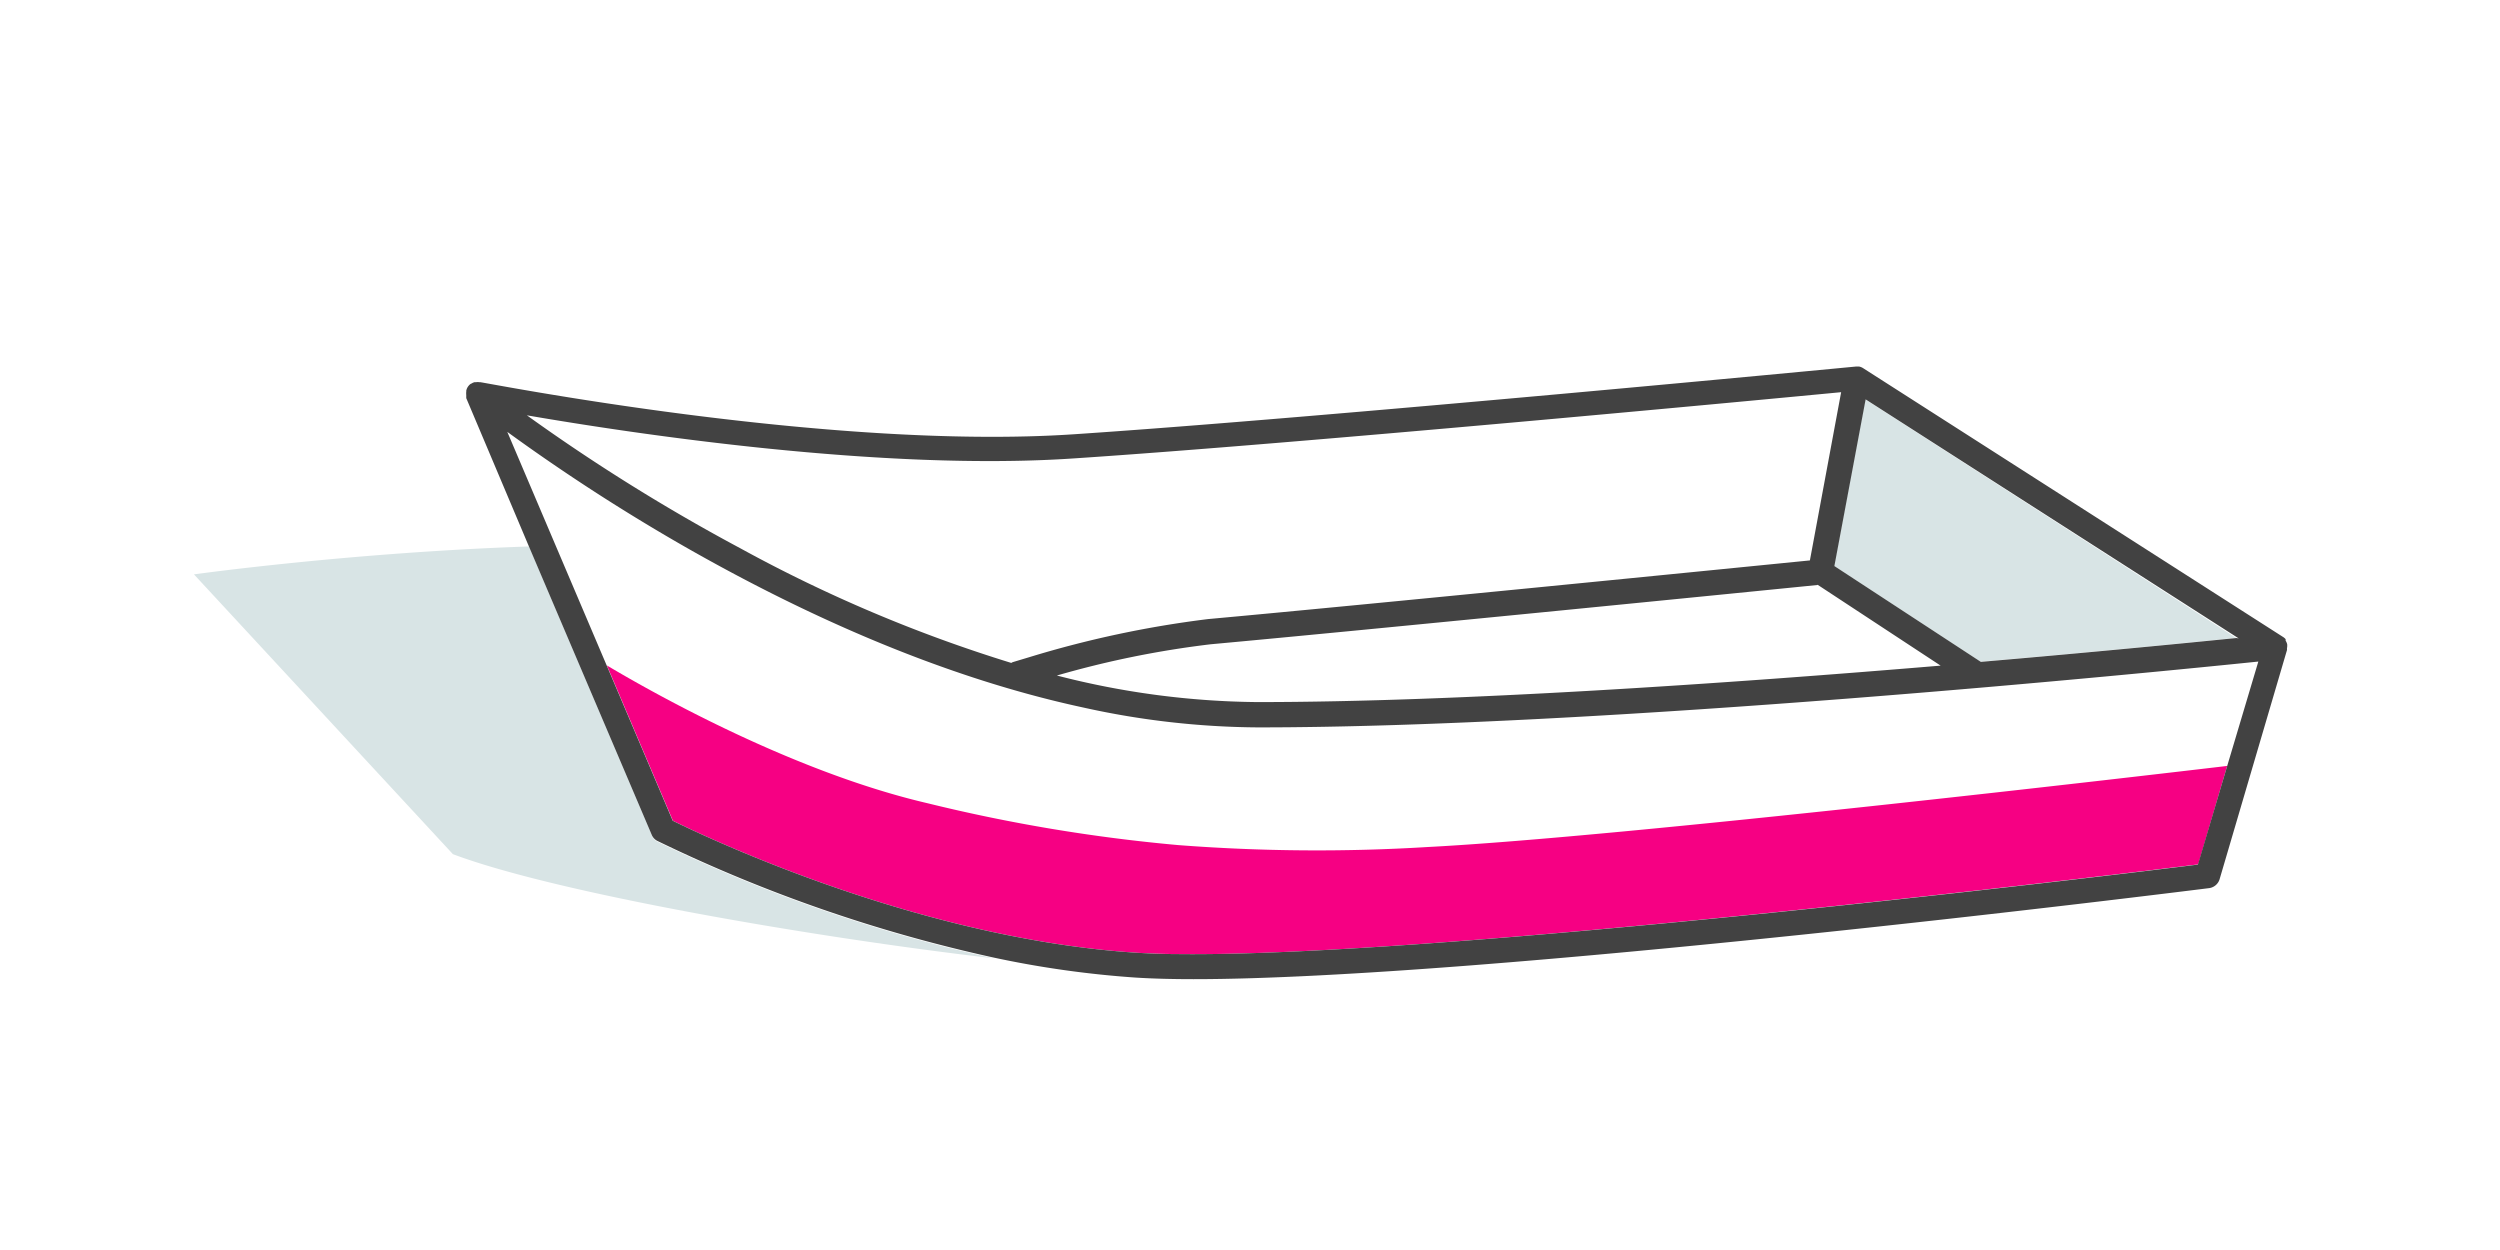 <svg xmlns="http://www.w3.org/2000/svg" viewBox="0 0 240 120"><defs><style>.cls-1{fill:#d8e4e5;}.cls-2{fill:#f60083;}.cls-3{fill:#424242;}</style></defs><g id="corbeilles_carrees" data-name="corbeilles carrees"><path class="cls-1" d="M62.56,80.13,50.79,52.46c-17.13.58-32.17,2.68-32.17,2.68L43.48,82c10,3.76,34.68,8,51.93,10a144.6,144.6,0,0,1-32.3-11.2A1.15,1.15,0,0,1,62.56,80.13Z"/><path class="cls-1" d="M179.06,38.33l-3,16,14.06,9.2c11-.94,19.86-1.82,24.54-2.29Z"/><path class="cls-2" d="M137.12,81.31a174.42,174.42,0,0,1-24-.18A160.52,160.52,0,0,1,89,77.1c-12.84-3-26.21-10.52-30.74-13.22l6.34,14.91c3,1.5,23.68,11.37,44.63,12.68,1.09.06,2.3.11,3.63.12,25,.35,90.29-7.63,98.17-8.61l2.78-9.45C206.34,74.41,155.86,80.34,137.12,81.31Z"/><path class="cls-3" d="M219.57,61.85v0a1.19,1.19,0,0,0-.15-.35l0-.08,0-.06a1.09,1.09,0,0,0-.26-.22v0L178.87,35.35h0a1.11,1.11,0,0,0-.39-.16h0a.48.48,0,0,0-.12,0l-.21,0c-.51.05-51.32,4.92-75.06,6.5-23.58,1.58-56.63-5-57-5H46a.94.94,0,0,0-.29,0l-.15,0a.85.85,0,0,0-.26.11l-.13.06,0,0a1.13,1.13,0,0,0-.24.25l0,0a1.1,1.1,0,0,0-.17.4l0,0a.33.33,0,0,1,0,.1,1.6,1.6,0,0,0,0,.31s0,.11,0,.16,0,.09,0,.14l6,14.2L62.56,80.13a1.15,1.15,0,0,0,.55.6,144.6,144.6,0,0,0,32.3,11.2,95.85,95.85,0,0,0,13.65,1.92c1.6.1,3.44.15,5.51.15,27.73,0,94.48-8.36,97.51-8.74a1.22,1.22,0,0,0,1-.85l6.47-22a.28.28,0,0,0,0-.09s0-.06,0-.09A1.33,1.33,0,0,0,219.57,61.85ZM112.84,91.59c-1.33,0-2.54-.06-3.63-.12-20.95-1.31-41.6-11.18-44.63-12.68L58.24,63.88,53.35,52.39,48.7,41.46a187,187,0,0,0,17,11c10.5,6,24,12.39,38.33,15.47a79.35,79.35,0,0,0,16.71,1.9c33.16,0,85.76-5.26,96.06-6.32l-3,10.06L211,83C203.13,84,137.82,91.94,112.84,91.59ZM103.2,44c21.41-1.42,64.77-5.51,73.55-6.35l-3,16.15c-6.22.62-43.1,4.3-57.76,5.63a100.57,100.57,0,0,0-17.15,3.65l-1.63.49-.13.07a139.3,139.3,0,0,1-26-11A182.5,182.5,0,0,1,50.58,39.87C60.79,41.63,84.79,45.27,103.2,44Zm71.28,12.13L186.3,63.9C166,65.6,140,67.4,120.69,67.4a79.51,79.51,0,0,1-19.23-2.55,92.29,92.29,0,0,1,14.77-3C131.34,60.47,170,56.61,174.48,56.16Zm40.22,5.12c-4.68.47-13.59,1.35-24.54,2.29l-14.06-9.2,3-16v0l35.82,22.95Z"/></g></svg>